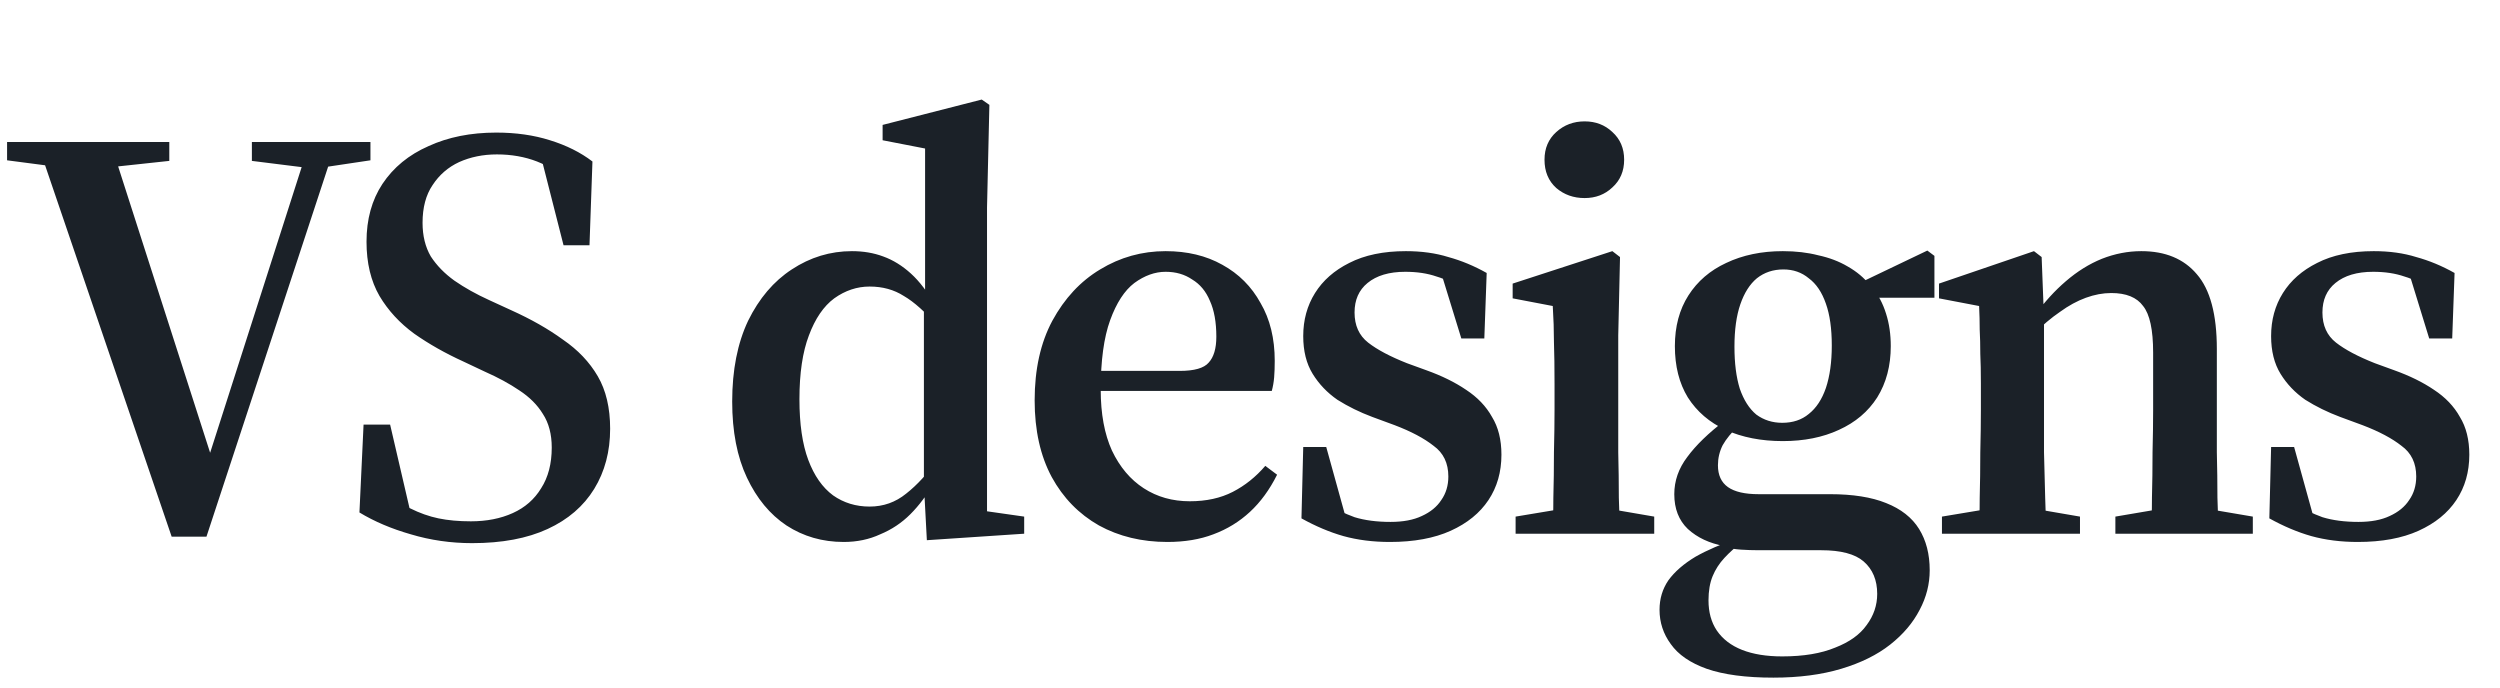 <svg width="178" height="49" viewBox="0 0 178 49" fill="none" xmlns="http://www.w3.org/2000/svg">
<path d="M12.222 38.21L2.646 10.112H7.854L15.288 33.254H14.616L14.784 32.792L22.05 10.112H23.94L14.7 38.21H12.222ZM0.504 11.414V10.112H12.054V11.456L6.972 12.002H4.998L0.504 11.414ZM17.934 11.456V10.112H26.376V11.414L22.722 11.96H21.966L17.934 11.456ZM33.614 38.672C32.102 38.672 30.646 38.462 29.246 38.042C27.874 37.65 26.656 37.132 25.592 36.488L25.886 30.23H27.776L29.414 37.286L27.02 36.194V34.934C27.832 35.438 28.56 35.858 29.204 36.194C29.876 36.53 30.548 36.768 31.22 36.908C31.892 37.048 32.662 37.118 33.53 37.118C34.65 37.118 35.644 36.922 36.512 36.53C37.38 36.138 38.052 35.55 38.528 34.766C39.032 33.982 39.284 33.016 39.284 31.868C39.284 30.916 39.074 30.118 38.654 29.474C38.262 28.83 37.702 28.27 36.974 27.794C36.274 27.318 35.448 26.87 34.496 26.45L32.984 25.736C31.696 25.148 30.534 24.49 29.498 23.762C28.462 23.006 27.636 22.11 27.02 21.074C26.404 20.01 26.096 18.722 26.096 17.21C26.096 15.614 26.474 14.242 27.23 13.094C28.014 11.918 29.106 11.022 30.506 10.406C31.906 9.762 33.516 9.44 35.336 9.44C36.736 9.44 38.01 9.622 39.158 9.986C40.334 10.35 41.342 10.854 42.182 11.498L41.972 17.462H40.124L38.402 10.7L40.922 11.75L40.964 13.304C40.012 12.436 39.102 11.834 38.234 11.498C37.366 11.162 36.414 10.994 35.378 10.994C34.398 10.994 33.502 11.176 32.69 11.54C31.906 11.904 31.276 12.45 30.8 13.178C30.324 13.878 30.086 14.774 30.086 15.866C30.086 16.79 30.282 17.588 30.674 18.26C31.094 18.904 31.654 19.478 32.354 19.982C33.082 20.486 33.908 20.948 34.832 21.368L36.386 22.082C37.814 22.726 39.046 23.426 40.082 24.182C41.146 24.91 41.972 25.778 42.56 26.786C43.148 27.794 43.442 29.04 43.442 30.524C43.442 32.148 43.064 33.576 42.308 34.808C41.552 36.04 40.446 36.992 38.99 37.664C37.534 38.336 35.742 38.672 33.614 38.672ZM60.07 38.588C58.558 38.588 57.2 38.196 55.996 37.412C54.82 36.628 53.882 35.494 53.182 34.01C52.482 32.526 52.132 30.72 52.132 28.592C52.132 26.352 52.51 24.434 53.266 22.838C54.05 21.242 55.086 20.024 56.374 19.184C57.69 18.316 59.118 17.882 60.658 17.882C61.47 17.882 62.212 18.008 62.884 18.26C63.584 18.512 64.242 18.918 64.858 19.478C65.474 20.038 66.048 20.794 66.58 21.746H67.252L66.832 23.3C65.908 22.236 65.082 21.494 64.354 21.074C63.654 20.626 62.842 20.402 61.918 20.402C61.022 20.402 60.182 20.682 59.398 21.242C58.642 21.802 58.04 22.684 57.592 23.888C57.144 25.064 56.92 26.576 56.92 28.424C56.92 30.188 57.13 31.63 57.55 32.75C57.97 33.87 58.558 34.71 59.314 35.27C60.07 35.802 60.938 36.068 61.918 36.068C62.898 36.068 63.766 35.76 64.522 35.144C65.306 34.528 66.062 33.702 66.79 32.666L67.126 34.346H66.496C66.02 35.214 65.46 35.97 64.816 36.614C64.2 37.23 63.486 37.706 62.674 38.042C61.89 38.406 61.022 38.588 60.07 38.588ZM65.992 38.462L65.782 34.514V34.388V21.788L65.866 21.326V10.574L62.842 9.986V8.894L69.898 7.088L70.444 7.466L70.276 14.774V36.404L72.922 36.782V38L65.992 38.462ZM83.117 38.588C81.297 38.588 79.673 38.196 78.245 37.412C76.817 36.6 75.697 35.452 74.885 33.968C74.073 32.456 73.667 30.636 73.667 28.508C73.667 26.296 74.087 24.406 74.927 22.838C75.795 21.242 76.929 20.024 78.329 19.184C79.757 18.316 81.311 17.882 82.991 17.882C84.531 17.882 85.875 18.204 87.023 18.848C88.199 19.492 89.109 20.402 89.753 21.578C90.425 22.726 90.761 24.098 90.761 25.694C90.761 26.142 90.747 26.534 90.719 26.87C90.691 27.206 90.635 27.528 90.551 27.836H75.515V26.408H83.999C85.035 26.408 85.721 26.212 86.057 25.82C86.421 25.428 86.603 24.812 86.603 23.972C86.603 22.936 86.449 22.082 86.141 21.41C85.861 20.738 85.441 20.234 84.881 19.898C84.349 19.534 83.719 19.352 82.991 19.352C82.235 19.352 81.493 19.618 80.765 20.15C80.065 20.682 79.491 21.564 79.043 22.796C78.595 24.028 78.371 25.68 78.371 27.752C78.371 29.46 78.637 30.902 79.169 32.078C79.729 33.254 80.485 34.15 81.437 34.766C82.389 35.382 83.481 35.69 84.713 35.69C85.889 35.69 86.911 35.466 87.779 35.018C88.647 34.57 89.417 33.954 90.089 33.17L90.929 33.8C90.397 34.864 89.753 35.746 88.997 36.446C88.241 37.146 87.373 37.678 86.393 38.042C85.441 38.406 84.349 38.588 83.117 38.588ZM98.964 38.588C97.76 38.588 96.654 38.448 95.646 38.168C94.666 37.888 93.672 37.468 92.664 36.908L92.79 31.826H94.428L95.94 37.286H94.302V35.774C95.03 36.222 95.744 36.572 96.444 36.824C97.172 37.048 98.026 37.16 99.006 37.16C99.902 37.16 100.644 37.02 101.232 36.74C101.848 36.46 102.31 36.082 102.618 35.606C102.954 35.13 103.122 34.57 103.122 33.926C103.122 32.974 102.772 32.246 102.072 31.742C101.4 31.21 100.476 30.72 99.3 30.272L97.704 29.684C96.808 29.348 95.982 28.942 95.226 28.466C94.498 27.962 93.91 27.346 93.462 26.618C93.014 25.89 92.79 24.994 92.79 23.93C92.79 22.782 93.07 21.76 93.63 20.864C94.19 19.968 95.002 19.254 96.066 18.722C97.158 18.162 98.502 17.882 100.098 17.882C101.218 17.882 102.226 18.022 103.122 18.302C104.046 18.554 104.956 18.932 105.852 19.436L105.684 24.098H104.046L102.534 19.184H104.256V20.738C103.612 20.234 102.954 19.884 102.282 19.688C101.638 19.464 100.896 19.352 100.056 19.352C98.908 19.352 98.012 19.618 97.368 20.15C96.752 20.654 96.444 21.354 96.444 22.25C96.444 23.174 96.766 23.888 97.41 24.392C98.054 24.896 98.978 25.386 100.182 25.862L101.568 26.366C102.66 26.758 103.598 27.22 104.382 27.752C105.194 28.284 105.81 28.928 106.23 29.684C106.678 30.412 106.902 31.308 106.902 32.372C106.902 33.604 106.594 34.682 105.978 35.606C105.362 36.53 104.466 37.258 103.29 37.79C102.114 38.322 100.672 38.588 98.964 38.588ZM107.911 38V36.782L111.943 36.11H113.875L117.781 36.782V38H107.911ZM110.515 38C110.571 37.328 110.599 36.474 110.599 35.438C110.627 34.402 110.641 33.324 110.641 32.204C110.669 31.056 110.683 30.034 110.683 29.138V27.374C110.683 26.17 110.669 25.162 110.641 24.35C110.641 23.538 110.613 22.684 110.557 21.788L107.701 21.242V20.192L114.799 17.882L115.345 18.302L115.219 23.888V29.138C115.219 30.034 115.219 31.056 115.219 32.204C115.247 33.324 115.261 34.402 115.261 35.438C115.289 36.474 115.317 37.328 115.345 38H110.515ZM112.825 14.102C112.041 14.102 111.369 13.864 110.809 13.388C110.249 12.884 109.969 12.212 109.969 11.372C109.969 10.56 110.249 9.902 110.809 9.398C111.369 8.894 112.041 8.642 112.825 8.642C113.609 8.642 114.267 8.894 114.799 9.398C115.359 9.902 115.639 10.56 115.639 11.372C115.639 12.184 115.359 12.842 114.799 13.346C114.267 13.85 113.609 14.102 112.825 14.102ZM126.265 48.248C124.305 48.248 122.723 48.038 121.519 47.618C120.343 47.198 119.489 46.61 118.957 45.854C118.425 45.126 118.159 44.314 118.159 43.418C118.159 42.634 118.369 41.934 118.789 41.318C119.237 40.702 119.881 40.142 120.721 39.638C121.561 39.162 122.569 38.728 123.745 38.336L124.039 38.588C123.563 38.952 123.143 39.33 122.779 39.722C122.415 40.114 122.135 40.548 121.939 41.024C121.743 41.5 121.645 42.074 121.645 42.746C121.645 43.586 121.841 44.3 122.233 44.888C122.653 45.504 123.255 45.966 124.039 46.274C124.823 46.582 125.775 46.736 126.895 46.736C128.407 46.736 129.667 46.526 130.675 46.106C131.683 45.714 132.425 45.182 132.901 44.51C133.405 43.838 133.657 43.096 133.657 42.284C133.657 41.304 133.335 40.534 132.691 39.974C132.075 39.442 131.067 39.176 129.667 39.176H125.215C124.795 39.176 124.375 39.162 123.955 39.134C123.563 39.106 123.185 39.05 122.821 38.966L122.779 38.882C121.715 38.686 120.847 38.28 120.175 37.664C119.531 37.048 119.209 36.222 119.209 35.186C119.209 34.234 119.517 33.352 120.133 32.54C120.749 31.7 121.645 30.832 122.821 29.936V29.558L123.787 30.314C123.283 30.79 122.905 31.252 122.653 31.7C122.429 32.148 122.317 32.624 122.317 33.128C122.317 33.828 122.555 34.346 123.031 34.682C123.507 35.018 124.235 35.186 125.215 35.186H130.297C131.921 35.186 133.251 35.396 134.287 35.816C135.351 36.236 136.135 36.852 136.639 37.664C137.143 38.476 137.395 39.456 137.395 40.604C137.395 41.584 137.157 42.522 136.681 43.418C136.205 44.342 135.505 45.168 134.581 45.896C133.657 46.624 132.495 47.198 131.095 47.618C129.695 48.038 128.085 48.248 126.265 48.248ZM126.937 31.406C125.397 31.406 124.039 31.14 122.863 30.608C121.715 30.076 120.819 29.306 120.175 28.298C119.559 27.29 119.251 26.072 119.251 24.644C119.251 23.244 119.573 22.04 120.217 21.032C120.861 20.024 121.757 19.254 122.905 18.722C124.081 18.162 125.425 17.882 126.937 17.882C127.861 17.882 128.701 17.98 129.457 18.176C130.241 18.344 130.941 18.61 131.557 18.974C132.201 19.338 132.733 19.786 133.153 20.318L133.279 20.444C133.727 20.976 134.063 21.606 134.287 22.334C134.511 23.034 134.623 23.804 134.623 24.644C134.623 26.044 134.301 27.262 133.657 28.298C133.013 29.306 132.103 30.076 130.927 30.608C129.779 31.14 128.449 31.406 126.937 31.406ZM126.895 30.104C127.651 30.104 128.281 29.894 128.785 29.474C129.317 29.054 129.723 28.438 130.003 27.626C130.283 26.786 130.423 25.778 130.423 24.602C130.423 23.398 130.283 22.404 130.003 21.62C129.723 20.808 129.317 20.206 128.785 19.814C128.281 19.394 127.679 19.184 126.979 19.184C126.251 19.184 125.621 19.394 125.089 19.814C124.585 20.234 124.193 20.85 123.913 21.662C123.633 22.474 123.493 23.482 123.493 24.686C123.493 25.862 123.619 26.856 123.871 27.668C124.151 28.48 124.543 29.096 125.047 29.516C125.579 29.908 126.195 30.104 126.895 30.104ZM132.145 21.2L132.103 20.192H132.313L137.227 17.84L137.731 18.218V21.2H132.145ZM138.267 38V36.782L142.299 36.11H144.189L148.095 36.782V38H138.267ZM140.871 38C140.927 37.328 140.955 36.474 140.955 35.438C140.983 34.402 140.997 33.324 140.997 32.204C141.025 31.084 141.039 30.076 141.039 29.18V27.29C141.039 26.478 141.025 25.778 140.997 25.19C140.997 24.574 140.983 24 140.955 23.468C140.955 22.936 140.941 22.376 140.913 21.788L138.057 21.242V20.192L144.819 17.882L145.365 18.302L145.533 22.67V22.754V29.18C145.533 30.076 145.533 31.084 145.533 32.204C145.561 33.324 145.589 34.402 145.617 35.438C145.645 36.474 145.673 37.328 145.701 38H140.871ZM150.615 38V36.782L154.563 36.11H156.453L160.401 36.782V38H150.615ZM153.135 38C153.191 37.328 153.219 36.474 153.219 35.438C153.247 34.402 153.261 33.324 153.261 32.204C153.289 31.084 153.303 30.076 153.303 29.18V25.106C153.303 23.482 153.065 22.376 152.589 21.788C152.141 21.172 151.385 20.864 150.321 20.864C149.733 20.864 149.131 20.976 148.515 21.2C147.899 21.424 147.283 21.76 146.667 22.208C146.051 22.628 145.421 23.16 144.777 23.804L144.483 22.418H144.903C145.575 21.494 146.303 20.696 147.087 20.024C147.899 19.324 148.753 18.792 149.649 18.428C150.573 18.064 151.511 17.882 152.463 17.882C154.171 17.882 155.487 18.428 156.411 19.52C157.363 20.612 157.839 22.39 157.839 24.854V29.18C157.839 30.076 157.839 31.084 157.839 32.204C157.867 33.324 157.881 34.402 157.881 35.438C157.909 36.474 157.937 37.328 157.965 38H153.135ZM167.877 38.588C166.673 38.588 165.567 38.448 164.559 38.168C163.579 37.888 162.585 37.468 161.577 36.908L161.703 31.826H163.341L164.853 37.286H163.215V35.774C163.943 36.222 164.657 36.572 165.357 36.824C166.085 37.048 166.939 37.16 167.919 37.16C168.815 37.16 169.557 37.02 170.145 36.74C170.761 36.46 171.223 36.082 171.531 35.606C171.867 35.13 172.035 34.57 172.035 33.926C172.035 32.974 171.685 32.246 170.985 31.742C170.313 31.21 169.389 30.72 168.213 30.272L166.617 29.684C165.721 29.348 164.895 28.942 164.139 28.466C163.411 27.962 162.823 27.346 162.375 26.618C161.927 25.89 161.703 24.994 161.703 23.93C161.703 22.782 161.983 21.76 162.543 20.864C163.103 19.968 163.915 19.254 164.979 18.722C166.071 18.162 167.415 17.882 169.011 17.882C170.131 17.882 171.139 18.022 172.035 18.302C172.959 18.554 173.869 18.932 174.765 19.436L174.597 24.098H172.959L171.447 19.184H173.169V20.738C172.525 20.234 171.867 19.884 171.195 19.688C170.551 19.464 169.809 19.352 168.969 19.352C167.821 19.352 166.925 19.618 166.281 20.15C165.665 20.654 165.357 21.354 165.357 22.25C165.357 23.174 165.679 23.888 166.323 24.392C166.967 24.896 167.891 25.386 169.095 25.862L170.481 26.366C171.573 26.758 172.511 27.22 173.295 27.752C174.107 28.284 174.723 28.928 175.143 29.684C175.591 30.412 175.815 31.308 175.815 32.372C175.815 33.604 175.507 34.682 174.891 35.606C174.275 36.53 173.379 37.258 172.203 37.79C171.027 38.322 169.585 38.588 167.877 38.588Z" fill="#1B2128"/>
</svg>
